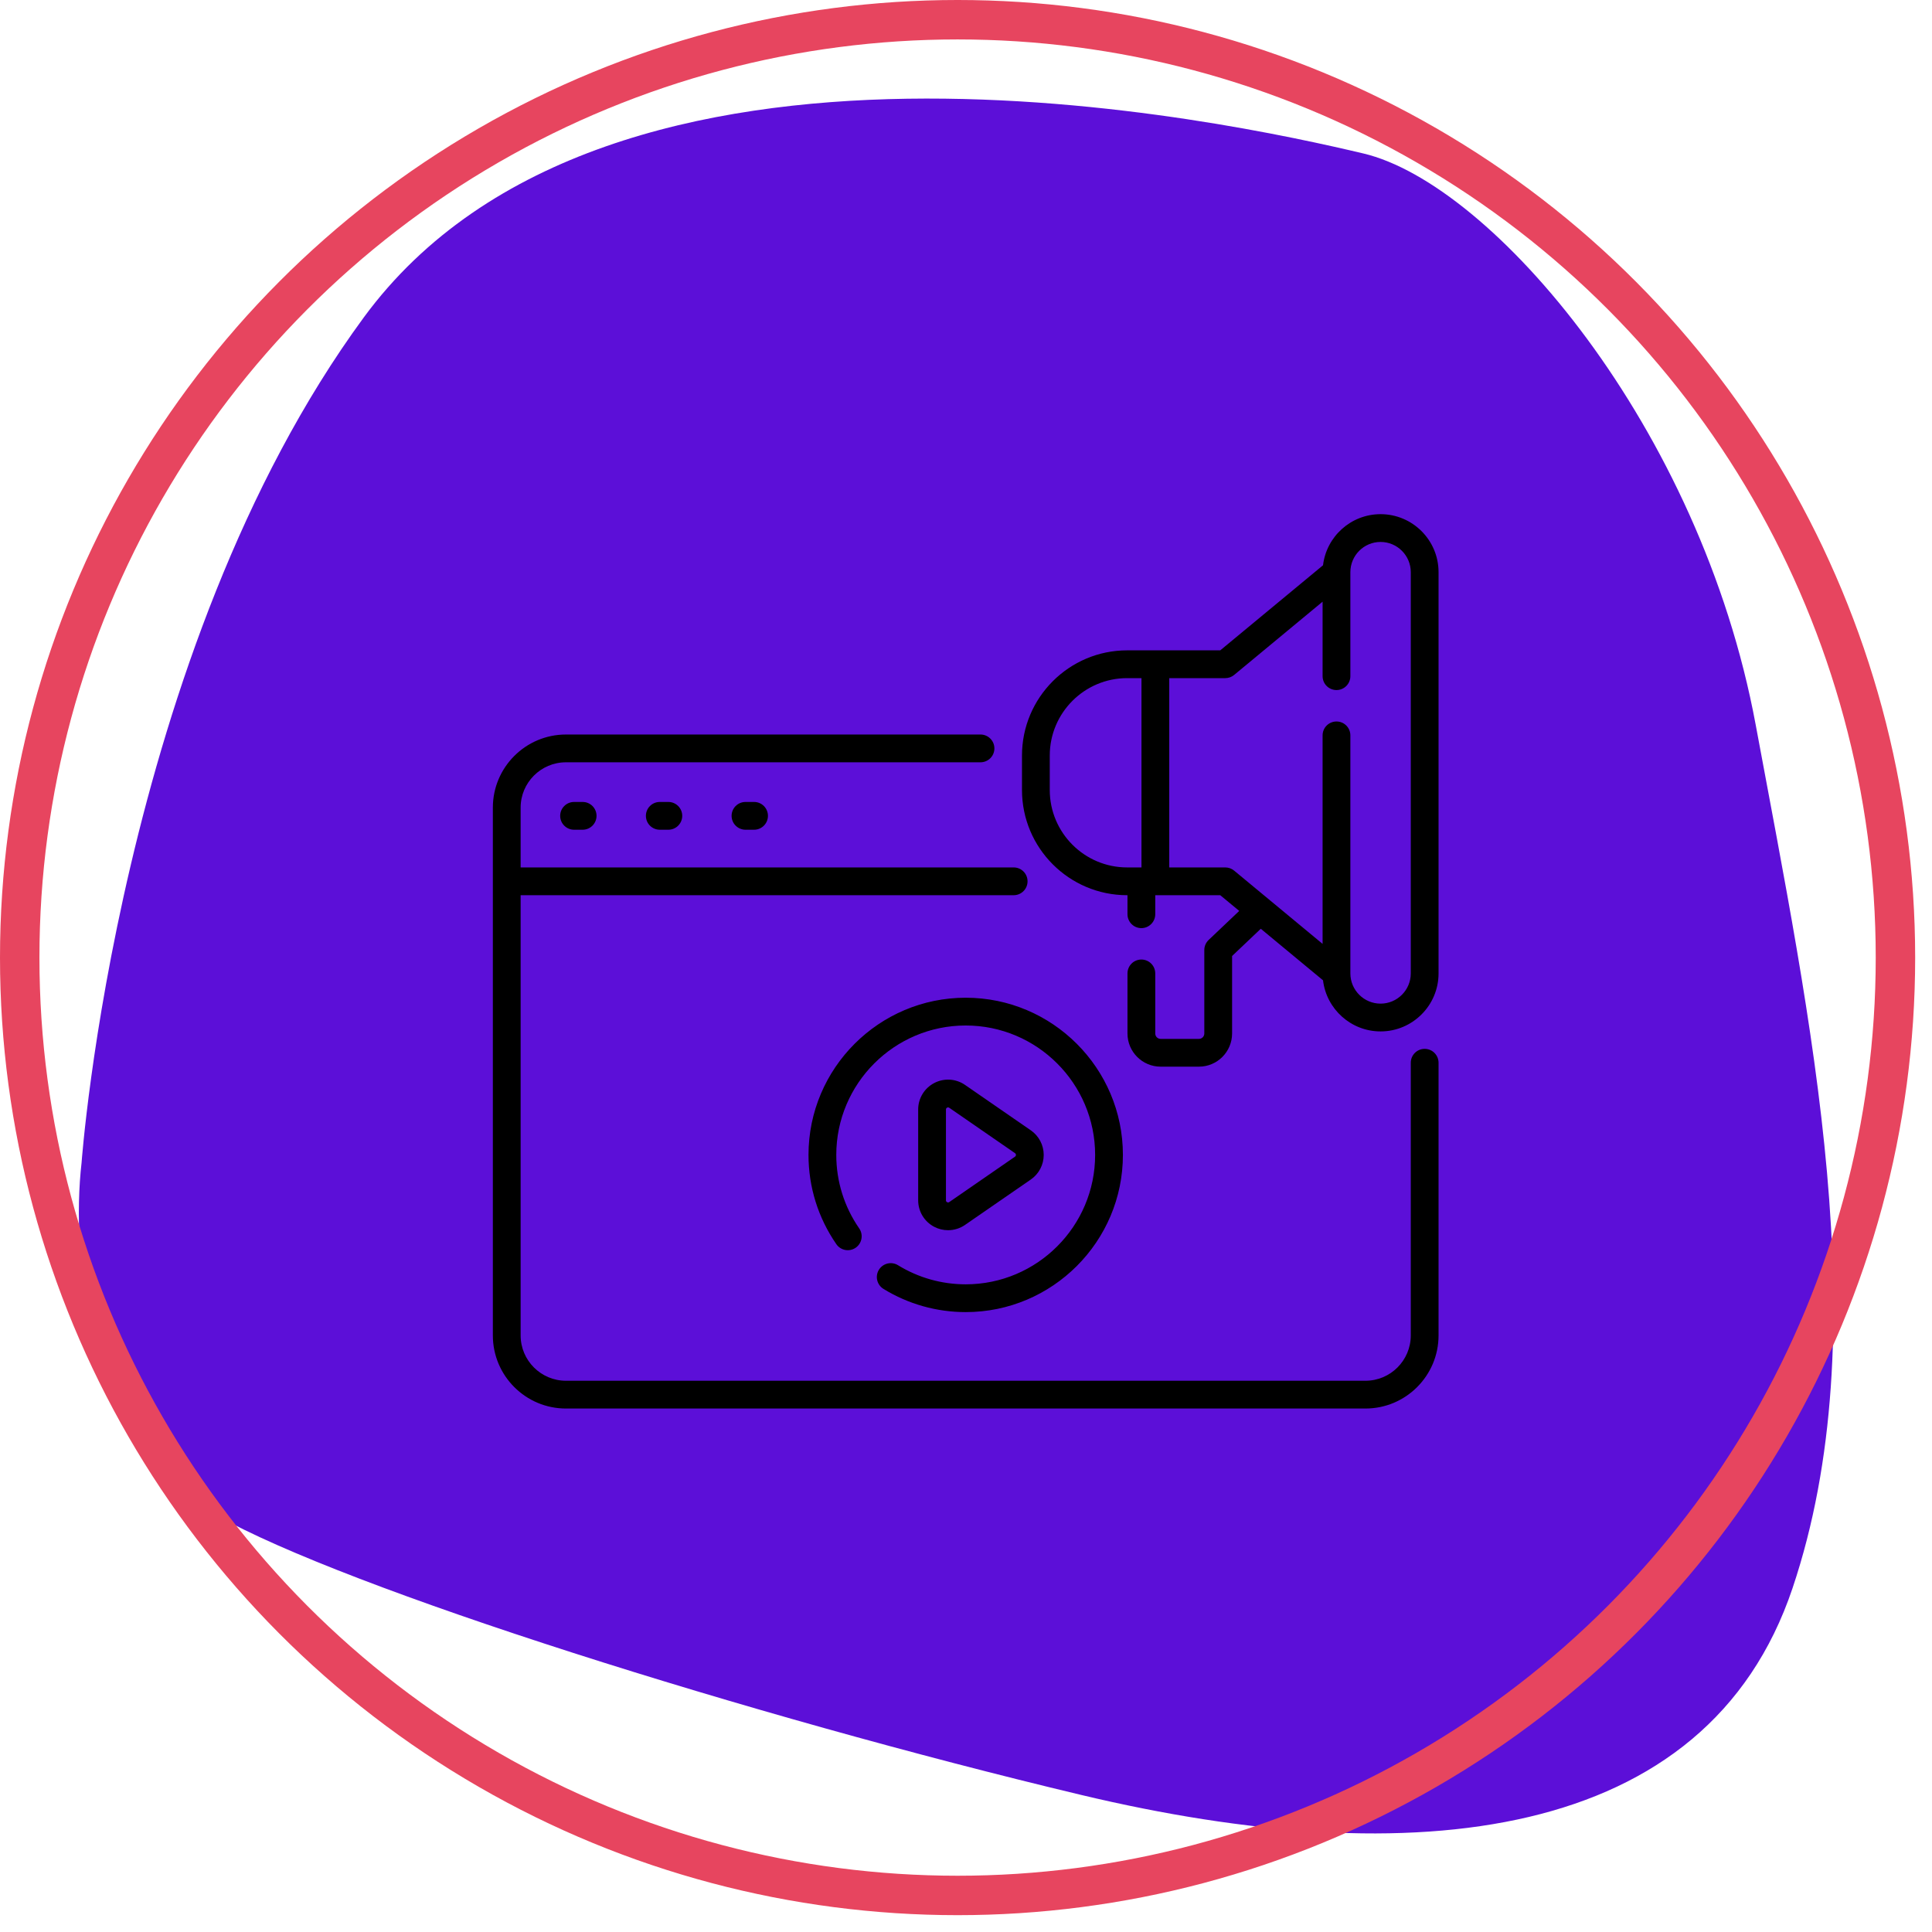 <svg xmlns="http://www.w3.org/2000/svg" viewBox="0 0 98 98"><defs><filter id="a"><feColorMatrix in="SourceGraphic" values="0 0 0 0 1 0 0 0 0 1 0 0 0 0 1 0 0 0 1 0"/></filter></defs><g fill="none" fill-rule="evenodd"><g transform="translate(1 1)"><path d="M17.447,15.109 C29.89,-1.851 61.618,5.241 68.15,6.783 C74.683,8.325 85.259,20.661 88.058,35.771 C90.858,50.882 94.279,66.609 89.925,79.562 C85.57,92.513 70.638,94.056 53.841,90.047 C37.044,86.038 16.514,79.562 9.982,75.861 C3.45,72.16 2.588,62.748 3.138,57.975 C3.138,57.975 5.005,32.07 17.447,15.109 Z" fill="#5C0FD8"/><circle stroke="#E7455F" stroke-width="2" cx="47.573" cy="47.573" r="47.573"/></g><g filter="url(#a)" transform="translate(1 1)"><g fill="#000" fill-rule="nonzero"><path d="M47.265,27.203 C46.876,27.203 46.561,27.519 46.561,27.908 L46.561,41.74 C46.561,43.007 45.53,44.038 44.263,44.038 L3.707,44.038 C2.44,44.038 1.409,43.007 1.409,41.74 L1.409,19.409 L26.418,19.409 C26.807,19.409 27.122,19.094 27.122,18.705 C27.122,18.315 26.807,18 26.418,18 L1.409,18 L1.409,14.965 C1.409,13.698 2.44,12.667 3.707,12.667 L24.735,12.667 C25.124,12.667 25.44,12.352 25.44,11.963 C25.44,11.574 25.124,11.258 24.735,11.258 L3.707,11.258 C1.663,11.258 -2.66974961e-15,12.921 -2.66974961e-15,14.965 L-2.66974961e-15,41.74 C-2.66974961e-15,43.784 1.663,45.447 3.707,45.447 L44.263,45.447 C46.307,45.447 47.97,43.784 47.97,41.74 L47.97,27.908 C47.97,27.519 47.655,27.203 47.265,27.203 L47.265,27.203 Z" transform="translate(24 25)"/><path d="M45.029.081C43.526.081 42.283 1.215 42.11 2.673L36.897 6.989 32.173 6.989C29.232 6.989 26.84 9.382 26.84 12.323L26.84 14.075C26.84 17.016 29.232 19.409 32.173 19.409L32.191 19.409 32.191 20.374C32.191 20.763 32.506 21.079 32.895 21.079 33.284 21.079 33.6 20.763 33.6 20.374L33.6 19.409 36.897 19.409 37.86 20.206 36.308 21.679C36.168 21.812 36.088 21.997 36.088 22.19L36.088 26.424C36.088 26.575 35.966 26.697 35.816 26.697L33.872 26.697C33.722 26.697 33.6 26.575 33.6 26.424L33.6 23.377C33.6 22.987 33.285 22.672 32.895 22.672 32.506 22.672 32.191 22.987 32.191 23.377L32.191 26.424C32.191 27.351 32.945 28.106 33.872 28.106L35.816 28.106C36.743 28.106 37.497 27.351 37.497 26.424L37.497 22.493 38.953 21.111 42.11 23.726C42.283 25.183 43.526 26.318 45.029 26.318 46.651 26.318 47.97 24.998 47.97 23.377L47.97 3.022C47.97 1.4 46.651.081 45.029.081L45.029.081zM28.249 14.075L28.249 12.323C28.249 10.159 30.009 8.398 32.173 8.398L32.901 8.398 32.901 18 32.173 18C30.009 18 28.249 16.239 28.249 14.075zM46.561 23.377C46.561 24.221 45.874 24.909 45.029 24.909 44.184 24.909 43.497 24.221 43.497 23.377L43.497 11.301C43.497 10.912 43.182 10.597 42.793 10.597 42.404 10.597 42.088 10.912 42.088 11.301L42.088 21.878 37.601 18.162C37.474 18.057 37.315 18 37.151 18L34.31 18 34.31 8.398 37.151 8.398C37.315 8.398 37.474 8.341 37.601 8.236L42.088 4.52 42.088 8.299C42.088 8.688 42.404 9.003 42.793 9.003 43.182 9.003 43.497 8.688 43.497 8.299L43.497 3.022C43.497 2.177 44.184 1.49 45.029 1.49 45.874 1.49 46.561 2.177 46.561 3.022L46.561 23.377zM19.582 38.409C19.378 38.74 19.482 39.174 19.813 39.378 21.066 40.149 22.509 40.556 23.985 40.556 28.382 40.556 31.959 36.979 31.959 32.583 31.959 28.186 28.382 24.609 23.985 24.609 19.588 24.609 16.011 28.186 16.011 32.583 16.011 34.21 16.5 35.776 17.424 37.112 17.645 37.432 18.084 37.512 18.404 37.291 18.724 37.069 18.804 36.631 18.583 36.311 17.822 35.211 17.42 33.922 17.42 32.583 17.42 28.963 20.365 26.018 23.985 26.018 27.605 26.018 30.55 28.963 30.55 32.583 30.55 36.202 27.605 39.147 23.985 39.147 22.77 39.147 21.582 38.812 20.552 38.178 20.22 37.974 19.786 38.078 19.582 38.409L19.582 38.409z" transform="translate(24 25)"/><path d="M23.09 36.402C23.392 36.402 23.693 36.312 23.951 36.133L27.287 33.831C27.697 33.548 27.942 33.081 27.942 32.583 27.942 32.084 27.697 31.618 27.287 31.335L23.951 29.032C23.486 28.711 22.886 28.675 22.385 28.938 21.885 29.201 21.574 29.715 21.574 30.28L21.574 34.885C21.574 35.451 21.885 35.965 22.385 36.228 22.608 36.345 22.849 36.402 23.09 36.402L23.09 36.402zM22.983 30.28C22.983 30.264 22.983 30.215 23.04 30.185 23.059 30.175 23.076 30.172 23.091 30.172 23.121 30.172 23.142 30.186 23.151 30.192L26.486 32.494C26.517 32.516 26.533 32.545 26.533 32.583 26.533 32.62 26.517 32.65 26.486 32.671L23.151 34.974C23.138 34.983 23.097 35.01 23.04 34.98 22.983 34.95 22.983 34.901 22.983 34.885L22.983 30.28zM4.12 14.679C3.731 14.679 3.415 14.994 3.415 15.383 3.415 15.772 3.731 16.088 4.12 16.088L4.554 16.088C4.944 16.088 5.259 15.772 5.259 15.383 5.259 14.994 4.944 14.679 4.554 14.679L4.12 14.679zM8.467 14.679C8.078 14.679 7.763 14.994 7.763 15.383 7.763 15.772 8.078 16.088 8.467 16.088L8.902 16.088C9.291 16.088 9.606 15.772 9.606 15.383 9.606 14.994 9.291 14.679 8.902 14.679L8.467 14.679zM12.815 14.679C12.426 14.679 12.11 14.994 12.11 15.383 12.11 15.772 12.426 16.088 12.815 16.088L13.25 16.088C13.639 16.088 13.954 15.772 13.954 15.383 13.954 14.994 13.639 14.679 13.25 14.679L12.815 14.679z" transform="translate(24 25)"/></g></g></g></svg>